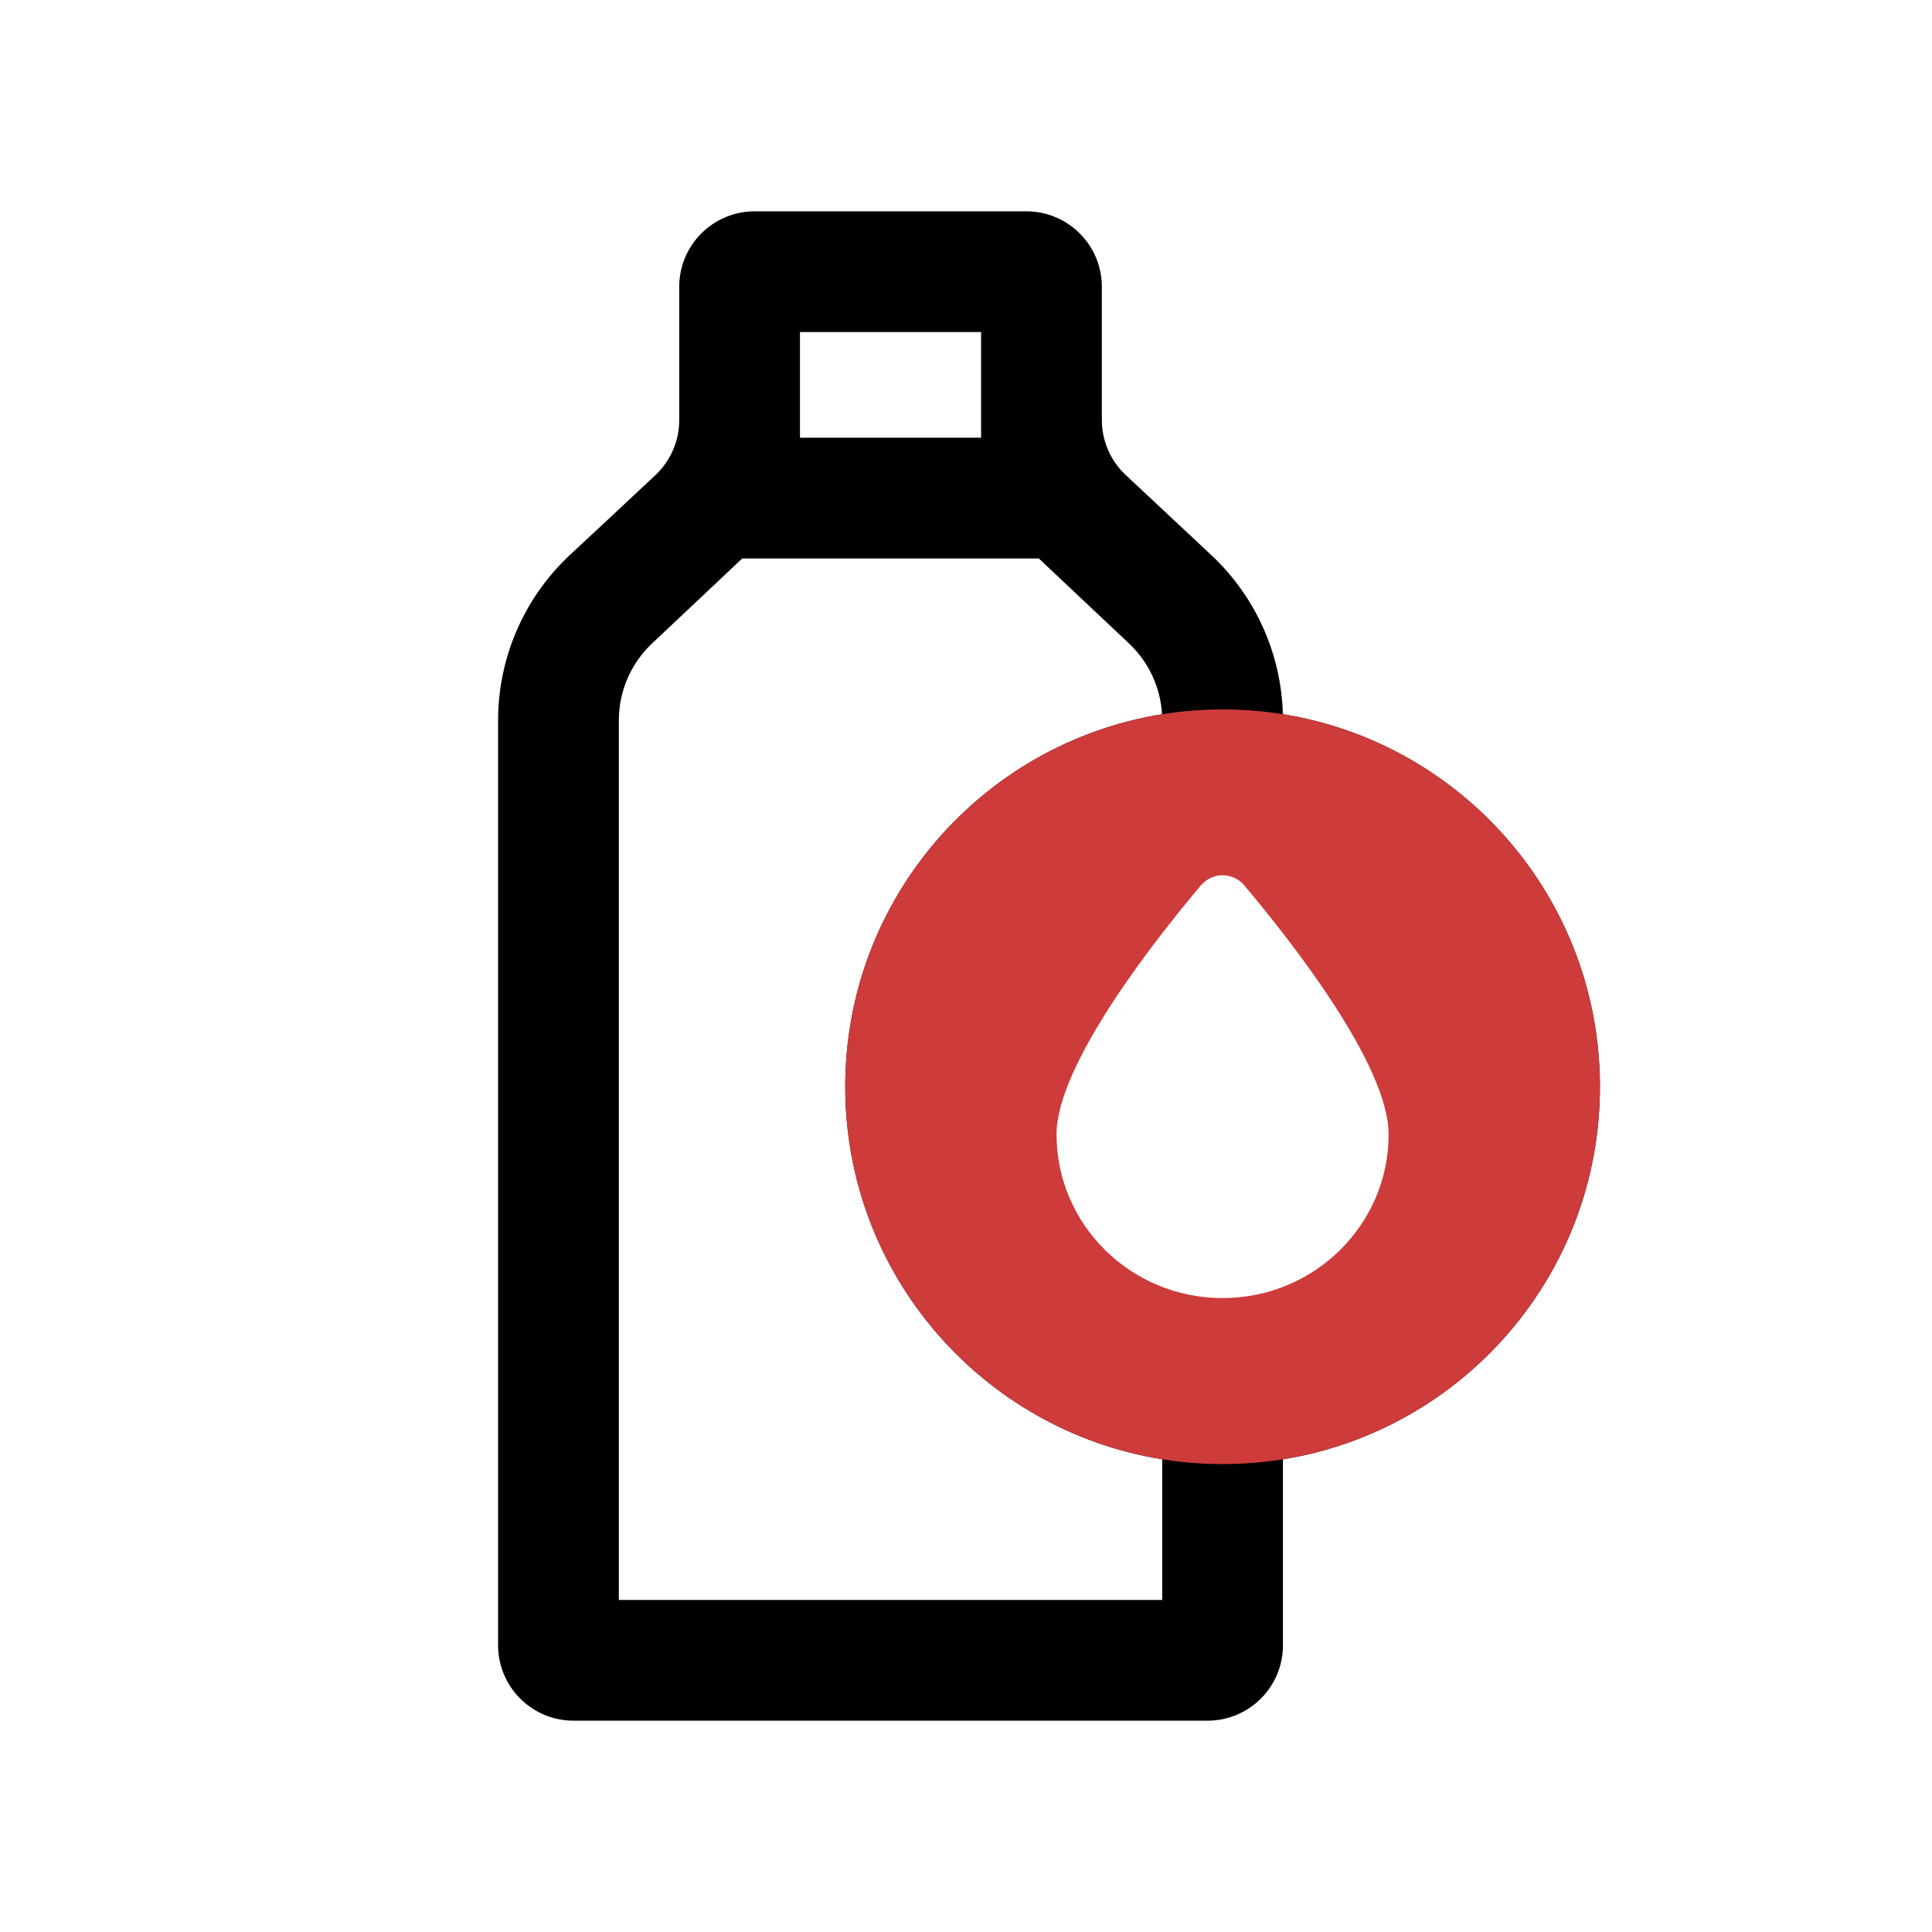<svg fill="none" height="512" viewBox="0 0 128 128" width="512" xmlns="http://www.w3.org/2000/svg"><g clip-rule="evenodd" fill-rule="evenodd"><path d="m45 27.834c0 1.382-.57 2.701-1.579 3.646-1.91 1.789-4.963 4.646-5.708 5.329-3.008 2.834-4.713 6.784-4.713 10.917v61.274c0 2.761 2.239 5 5 5h42c2.761 0 5-2.239 5-5v-12.318c11.906-1.915 21-12.236 21-24.682 0-12.448-9.097-22.77-21.006-24.683-.108-3.984-1.799-7.768-4.707-10.508-.753-.704-3.799-3.555-5.706-5.34-1.01-.945-1.581-2.265-1.581-3.648v-8.82c0-2.761-2.239-5-5-5h-18c-2.761 0-5 2.239-5 5zm11 44.166c0 12.446 9.094 22.767 21 24.682v9.318h-36v-58.274c0-1.929.796-3.772 2.199-5.095l5.976-5.631h19.649l5.976 5.631c1.305 1.23 2.084 2.909 2.188 4.689-11.9 1.919-20.988 12.238-20.988 24.68zm9-43v-7h-12v7zm16 60c9.389 0 17-7.611 17-17s-7.611-17-17-17-17 7.611-17 17 7.611 17 17 17z" fill="#000"/><path d="m81 97c13.807 0 25-11.193 25-25s-11.193-25-25-25-25 11.193-25 25 11.193 25 25 25zm0-11c6.075 0 11-4.856 11-10.846 0-4.63-6.571-12.947-9.556-16.486-.763-.905-2.125-.905-2.889-0-2.985 3.539-9.556 11.857-9.556 16.487 0 5.99 4.925 10.846 11 10.846z" fill="#ce3b3b"/></g></svg>